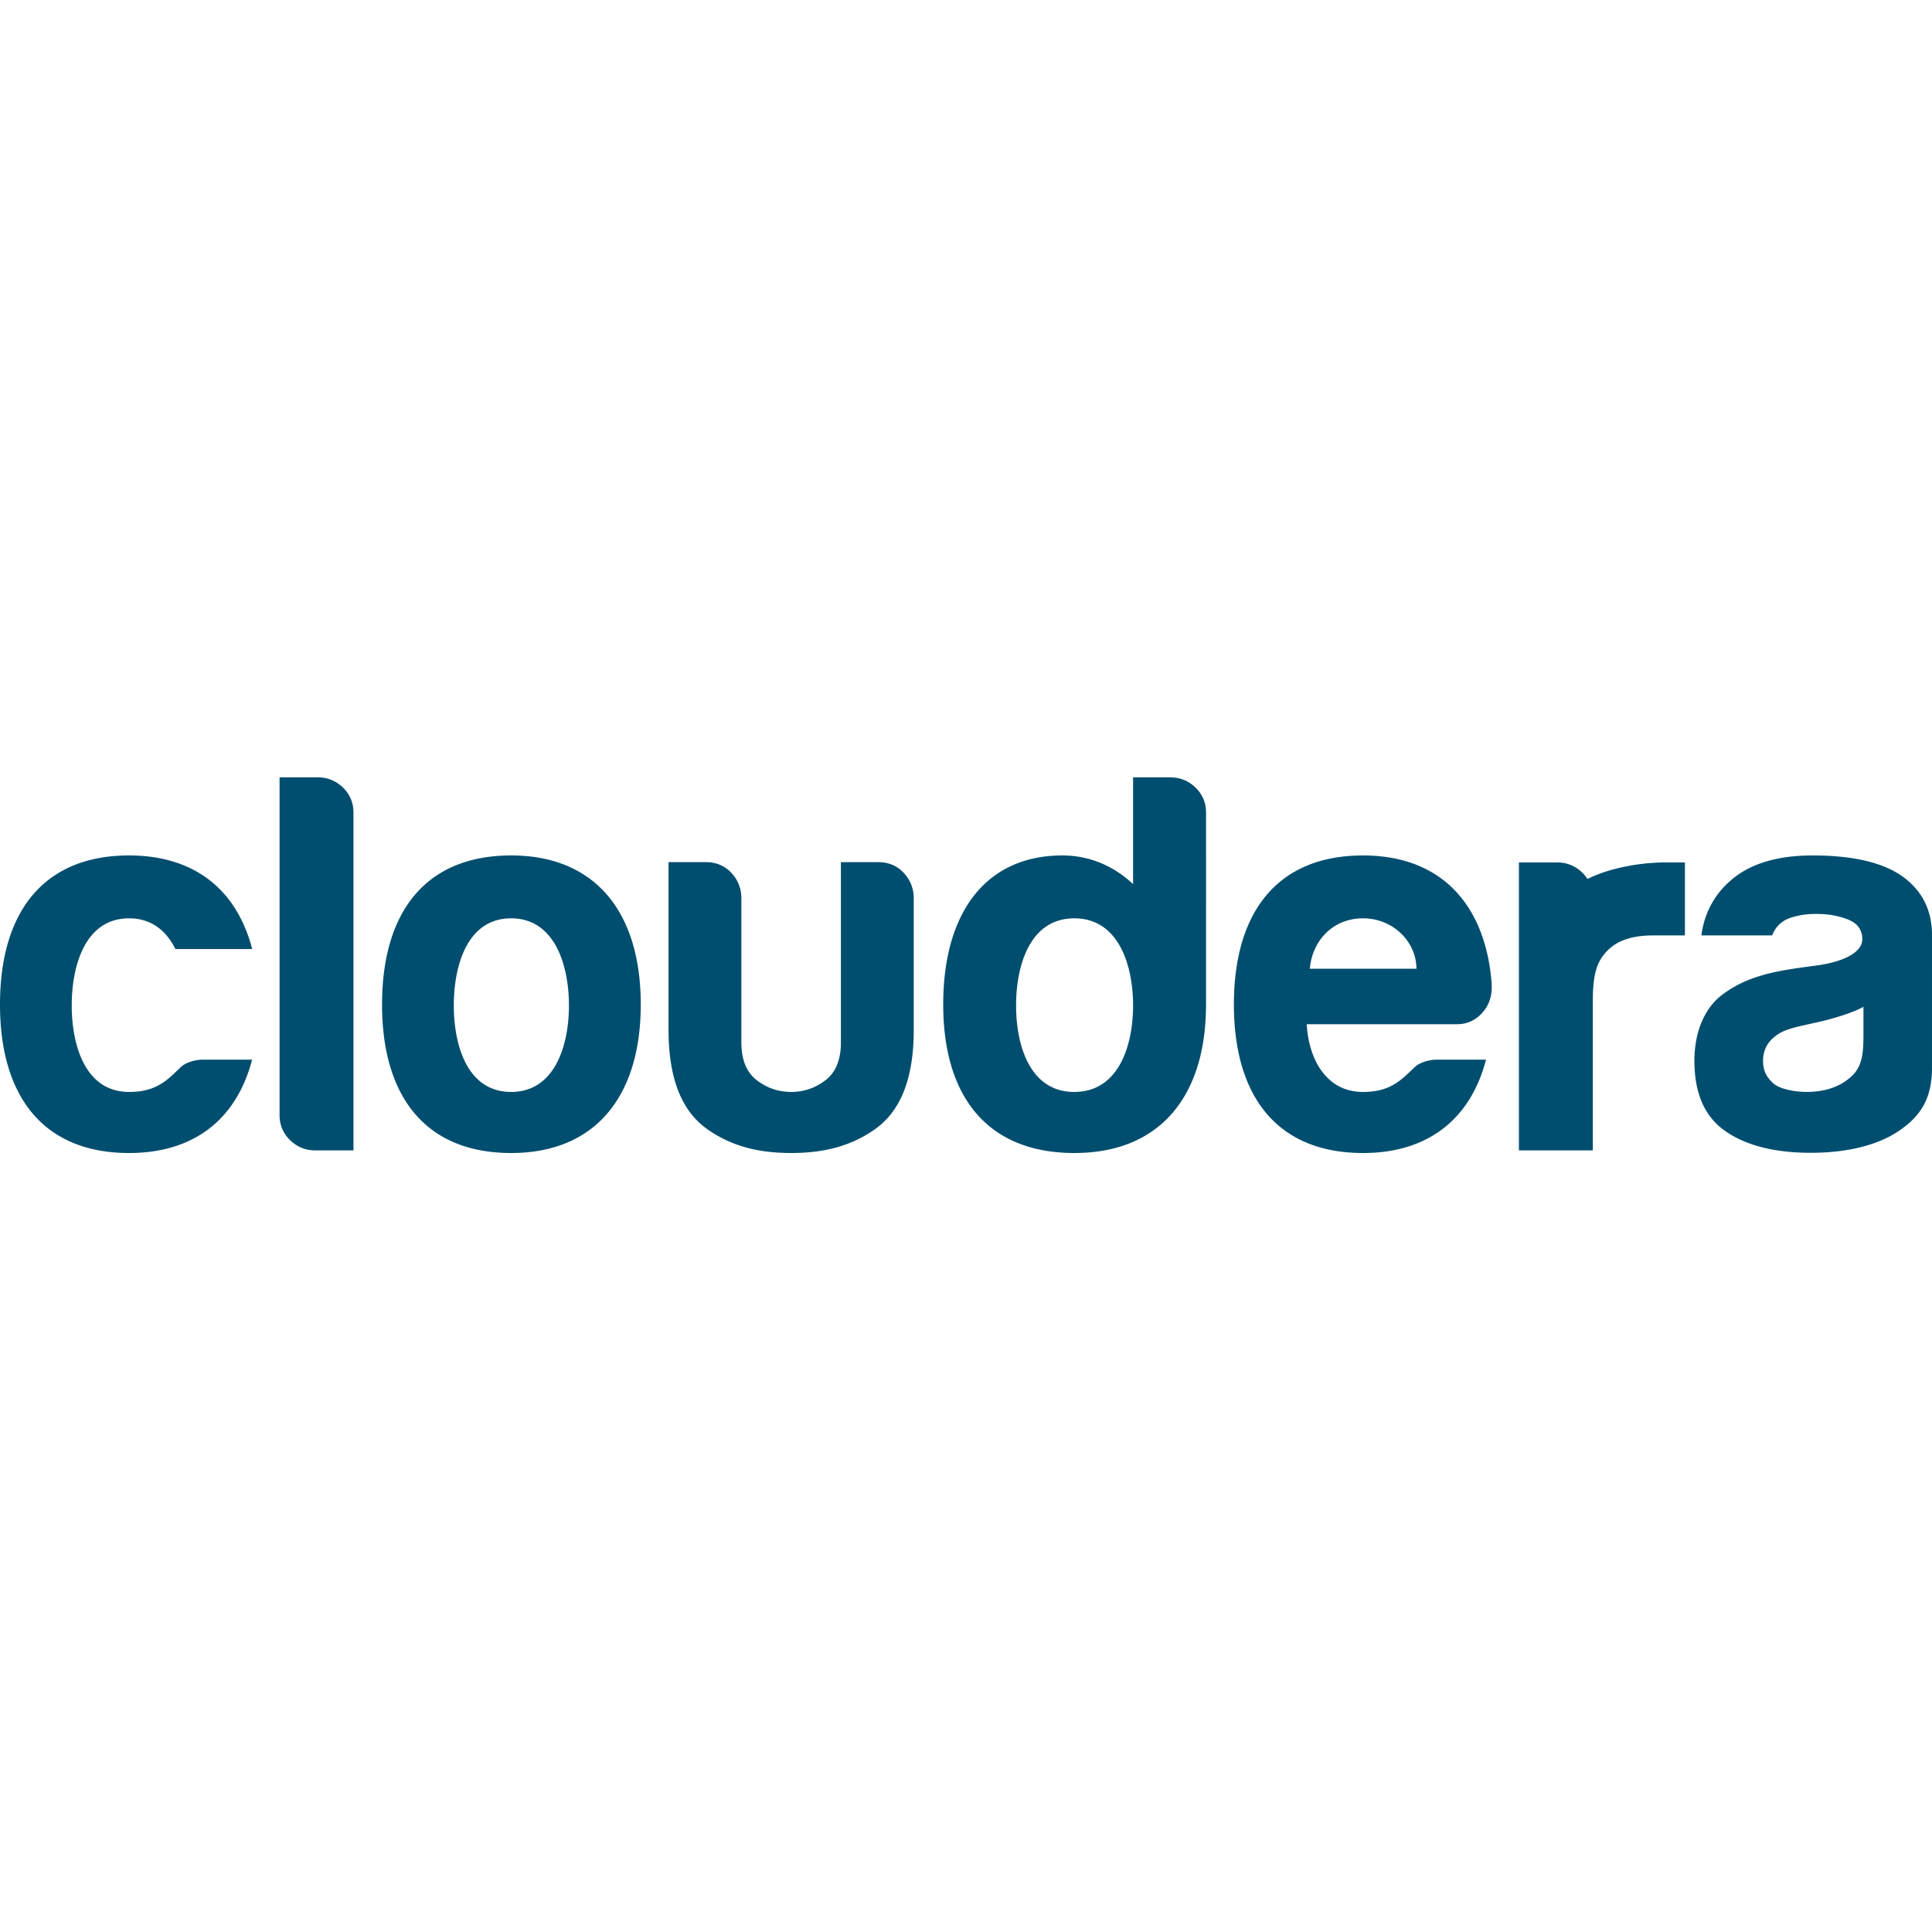 <?xml version="1.0" encoding="utf-8"?>
<!-- Generator: www.svgicons.com -->
<svg xmlns="http://www.w3.org/2000/svg" width="800" height="800" viewBox="0 0 512 100">
<path d="M441.708 22.551c-5.036 0-9.932.666-14.689 1.989a37.59 37.59 0 0 0-6.325 2.39a9.57 9.57 0 0 0-1.374-1.678c-1.865-1.802-4.103-2.7-6.715-2.7h-10.073v76.316h19.582v-39.62c0-7.708 1.306-10.71 3.921-13.376c2.612-2.65 6.622-3.977 12.036-3.977h8.45V22.551h-4.813zM84.163 0H74.086v89.48c0 2.658.937 4.88 2.802 6.686c1.865 1.801 4.104 2.704 6.715 2.704h10.073V9.386c0-2.65-.933-4.875-2.794-6.686C89.012.903 86.774 0 84.162 0zm51.283 83.376c11.646 0 15.33-12.418 15.33-22.927c0-10.505-3.684-23.083-15.33-23.083c-11.65 0-15.185 12.578-15.185 23.083c0 10.51 3.536 22.927 15.185 22.927zm.022-62.675c22.09 0 34.338 14.808 34.338 39.502c0 24.593-12.247 39.358-34.338 39.358c-22.528 0-34.22-14.765-34.22-39.358c0-24.694 11.692-39.502 34.22-39.502zM34.195 83.376c-11.646 0-15.186-12.418-15.186-22.927c0-10.505 3.54-23.083 15.186-23.083c6.05 0 9.937 3.412 12.29 8.144h20.349C62.747 29.756 51.49 20.7 34.216 20.7C11.688 20.7 0 35.51 0 60.204c0 24.593 11.688 39.358 34.216 39.358c17.275 0 28.51-9.046 32.592-24.745H53.463s-3.591.098-5.613 2.04c-3.519 3.378-6.385 6.52-13.655 6.52zm205.301-58.061c-1.772-1.9-4.057-2.845-6.859-2.845h-9.793v47.82c0 4.553-1.352 7.873-4.057 9.959c-2.705 2.085-5.765 3.128-9.127 3.128c-3.354 0-6.419-1.043-9.123-3.128c-2.705-2.086-4.062-5.406-4.062-9.959V32.14c0-2.654-.881-4.926-2.658-6.825c-1.768-1.9-4.053-2.845-6.855-2.845h-9.793v44.378c0 13.468 3.727 21.803 10.353 26.458c6.609 4.638 13.935 6.253 22.138 6.253c8.207 0 15.537-1.615 22.142-6.253c6.626-4.655 10.352-12.99 10.352-26.458V32.14c0-2.654-.881-4.926-2.658-6.825zm77.32-22.613c-1.865-1.797-4.108-2.7-6.715-2.7h-9.822v28.293c-2.976-2.794-9.255-7.593-18.76-7.593c-19.997 0-31.557 14.804-31.557 39.499c0 24.596 11.874 39.358 34.762 39.358c22.35 0 34.784-14.643 34.882-39.049h.008V9.388c0-2.654-.937-4.876-2.798-6.686zm-32.113 80.675c-11.832 0-15.431-12.421-15.431-22.926c0-10.51 3.6-23.084 15.431-23.084c11.76 0 15.529 12.426 15.576 22.893v.25c-.013 10.493-3.765 22.867-15.576 22.867zM395.317 55.76c0 1.628-.34 3.116-1.009 4.46a10.016 10.016 0 0 1-1.653 2.365c-1.777 1.895-3.964 2.845-6.575 2.845h-39.787c.505 9.085 5.062 17.95 14.906 17.95c7.266 0 10.128-3.147 13.655-6.521c2.022-1.937 5.608-2.043 5.608-2.043h13.35c-4.09 15.698-15.32 24.745-32.6 24.745c-22.524 0-34.216-14.762-34.216-39.354c0-24.699 11.692-39.503 34.215-39.503c17.28 0 28.54 9.056 32.622 24.81c.738 2.818 1.209 5.858 1.471 9.084l.013 1.162zM361.2 37.369c-8.114 0-13.49 6.1-14.075 13.349h28.247c-.047-7.25-6.266-13.35-14.172-13.35zM512 41.84c0-6.762-2.705-12.023-8.114-15.783c-5.223-3.566-13.062-5.355-23.507-5.355c-9.331 0-16.513 2.162-21.55 6.482c-4.476 3.756-7.198 8.886-7.944 14.71h18.751c.933-2.365 2.531-3.81 4.591-4.56c2.044-.751 4.38-1.133 6.995-1.133c3.256 0 5.562.424 7.97 1.272c2.845 1 4.337 2.675 4.337 5.494c0 3.019-4.095 5.838-12.307 6.923c-9.869 1.302-17.66 2.383-24.758 7.682c-4.557 3.4-7.427 9.636-7.427 17.526c0 8.457 2.586 14.422 7.555 18.182c4.43 3.354 11.624 6.22 23.274 6.22c10.445 0 18.28-2.32 23.503-5.89c5.41-3.755 8.453-8.088 8.631-16.003V41.841zm-21.036 37.107c-2.988 2.95-7.092 4.426-12.315 4.426c-1.624 0-6.766-.369-8.903-2.455c-1.56-1.517-2.518-3.073-2.518-5.837c0-2.031.712-3.956 1.954-5.295c2.756-2.968 5.787-3.388 12.307-4.842c4.32-.966 9.62-2.581 12.345-4.133v5.744c0 5.168.115 9.446-2.87 12.392z" fill="#004E6F"/>
</svg>